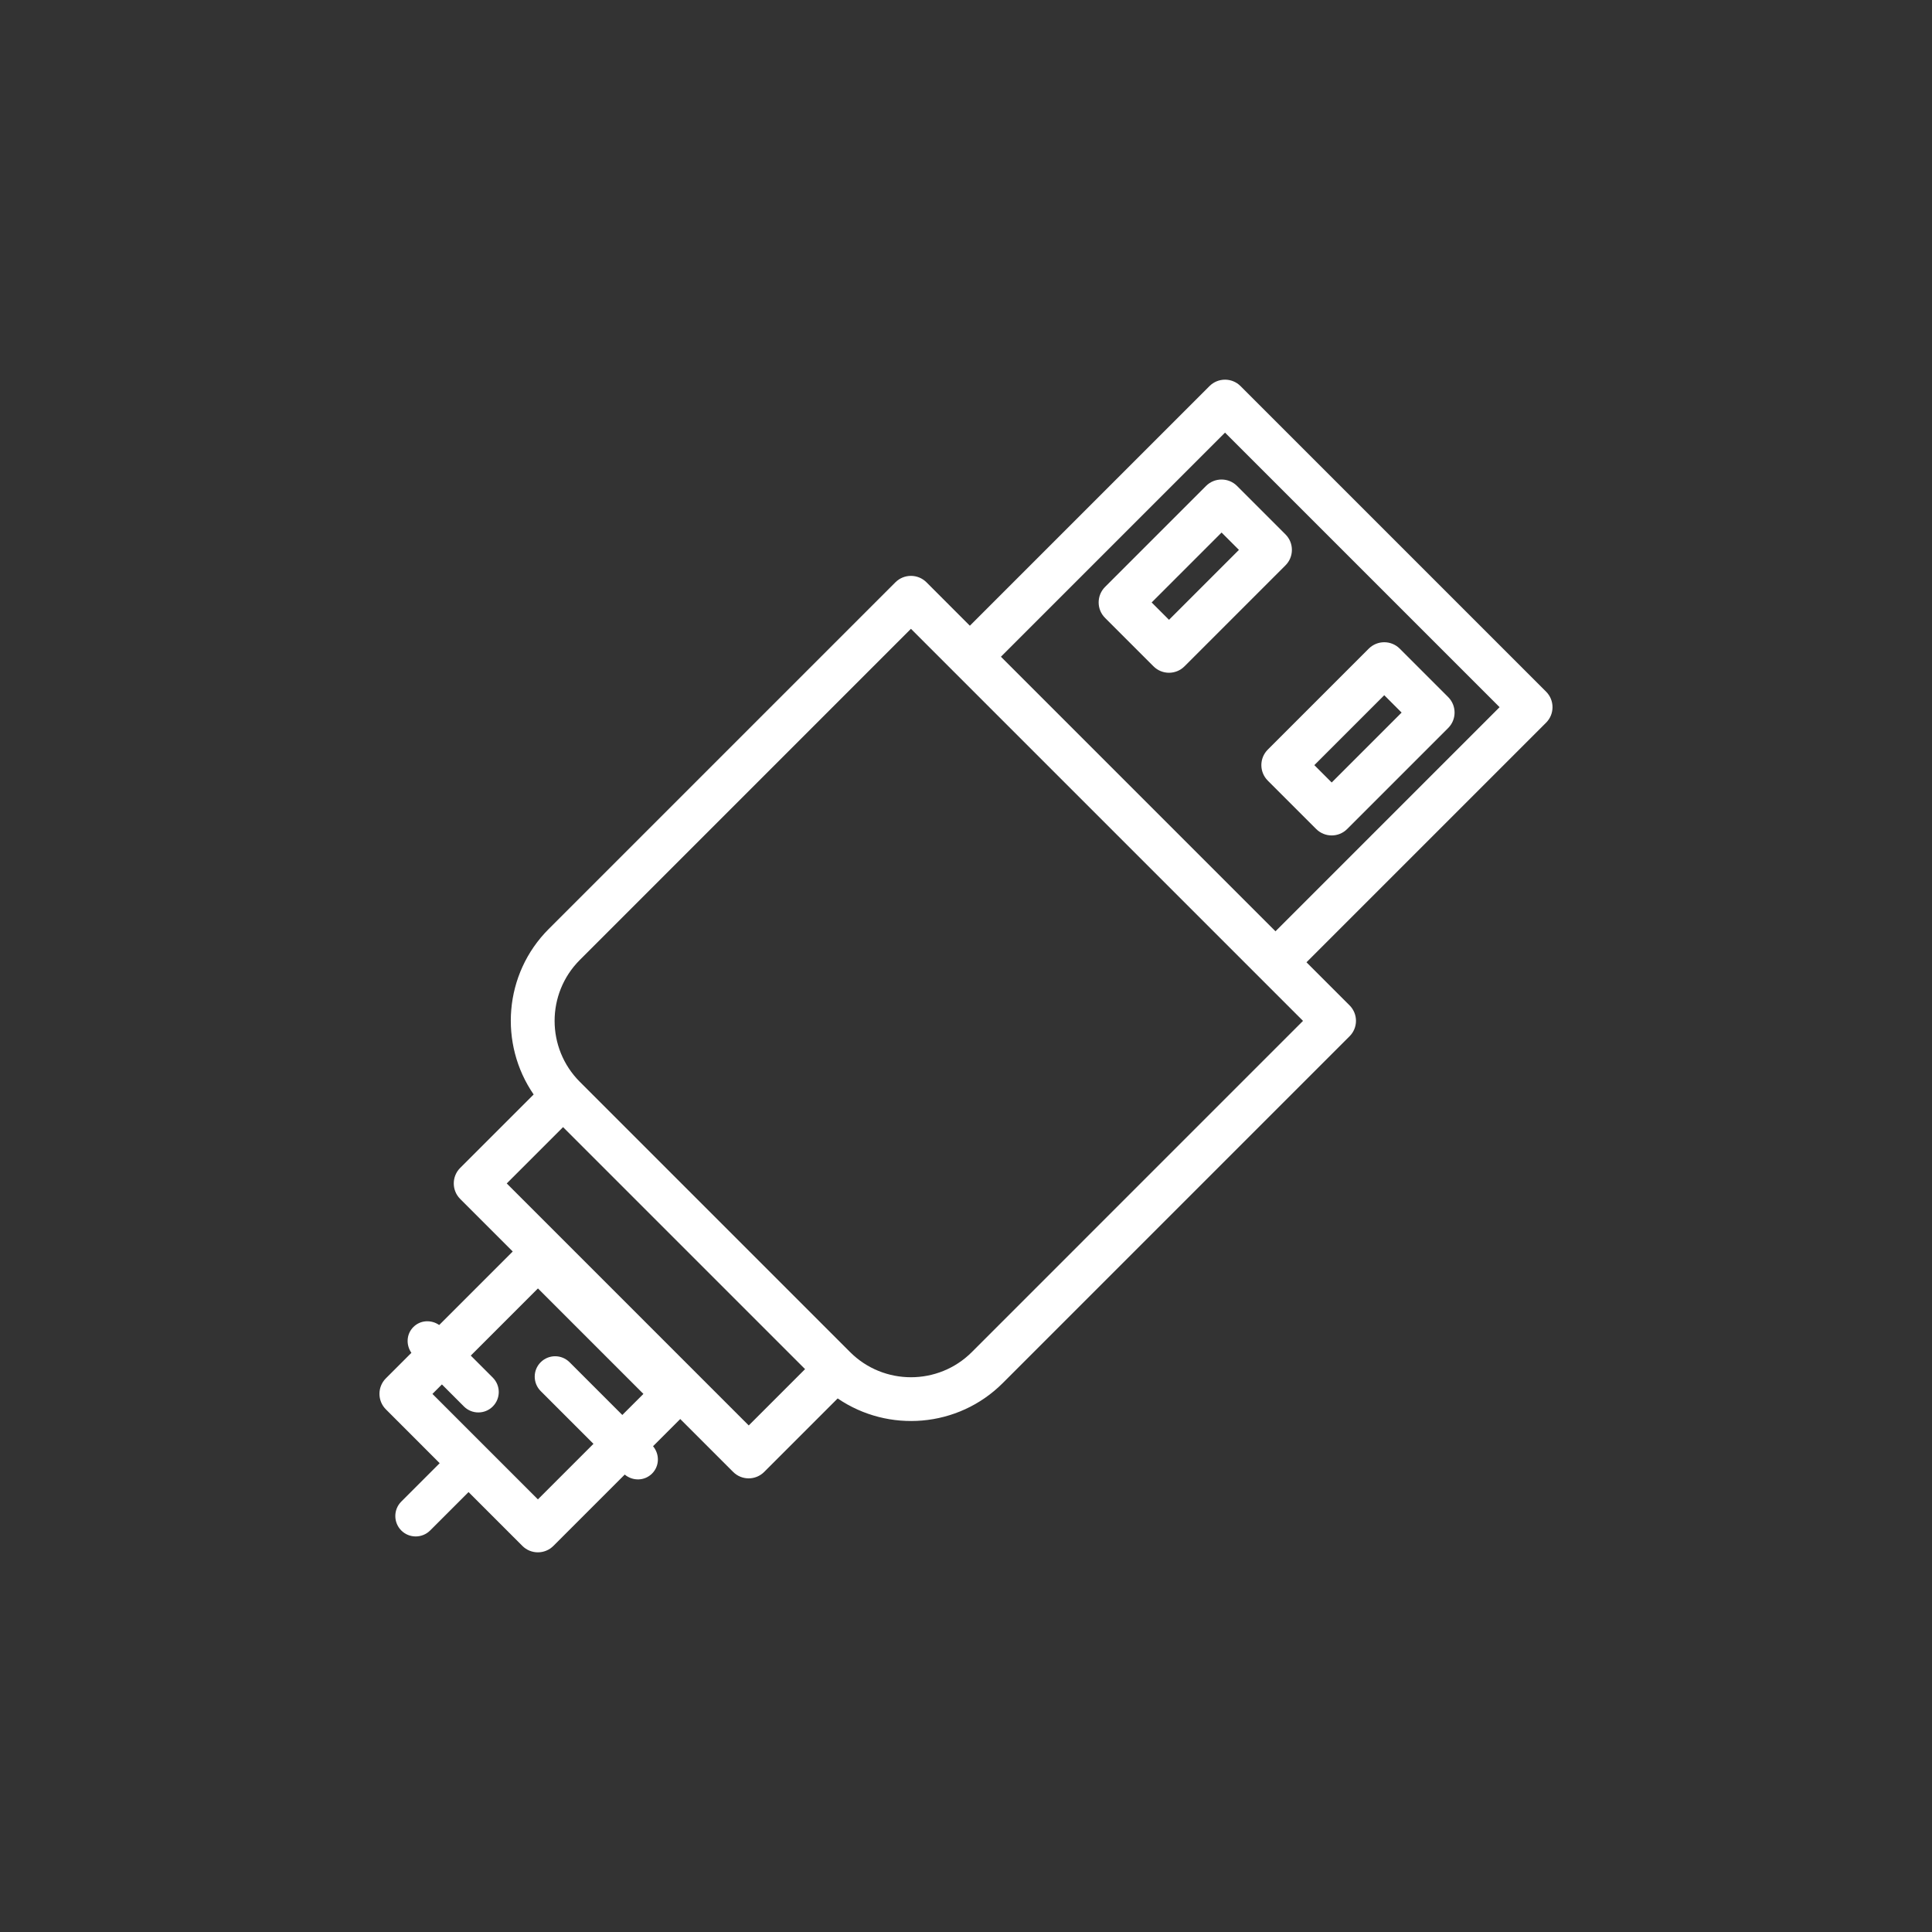 <?xml version="1.0" encoding="utf-8"?>
<!-- Generator: Adobe Illustrator 16.0.0, SVG Export Plug-In . SVG Version: 6.00 Build 0)  -->
<!DOCTYPE svg PUBLIC "-//W3C//DTD SVG 1.1//EN" "http://www.w3.org/Graphics/SVG/1.1/DTD/svg11.dtd">
<svg version="1.1" id="_x31_" xmlns="http://www.w3.org/2000/svg" xmlns:xlink="http://www.w3.org/1999/xlink" x="0px" y="0px"
	 width="64px" height="64px" viewBox="0 0 64 64" enable-background="new 0 0 64 64" xml:space="preserve">
<rect x="0" y="0" width="64" height="64" fill="#333333" stroke="none"/>
<path fill="#FFFFFF" d="M44.706,33.304l-1.427-1.427l7.937-7.937c0.284-0.284,0.284-0.744,0-1.028L41.094,12.79
	c-0.283-0.284-0.744-0.284-1.028,0l-7.938,7.938l-1.438-1.439c-0.284-0.283-0.744-0.283-1.028,0L18.178,30.773
	c-1.49,1.49-1.654,3.807-0.5,5.483l-2.434,2.433c-0.283,0.283-0.283,0.744,0,1.027l1.741,1.741l-2.436,2.436
	c-0.263-0.182-0.621-0.168-0.855,0.066c-0.234,0.234-0.249,0.593-0.066,0.855l-0.845,0.845c-0.284,0.283-0.284,0.744,0,1.028
	l1.782,1.783l-1.272,1.272c-0.264,0.264-0.263,0.693,0,0.957c0.263,0.263,0.691,0.264,0.956,0l1.272-1.272l1.783,1.783
	c0.284,0.284,0.744,0.284,1.028,0l2.363-2.363c0.265,0.221,0.655,0.216,0.905-0.033c0.25-0.25,0.254-0.641,0.033-0.906l0.901-0.901
	l1.753,1.753c0.284,0.284,0.744,0.283,1.027,0l2.435-2.435c1.676,1.144,3.984,0.976,5.47-0.51l11.484-11.484
	C44.99,34.048,44.99,33.588,44.706,33.304z M40.581,14.331l9.095,9.095l-7.424,7.424l-9.095-9.095L40.581,14.331z M20.615,46.873
	l-1.747-1.747c-0.264-0.264-0.692-0.265-0.957,0c-0.265,0.264-0.263,0.692,0.001,0.956l1.747,1.747l-1.84,1.84l-3.494-3.494
	l0.314-0.314l0.729,0.73c0.264,0.264,0.692,0.264,0.956,0c0.264-0.265,0.264-0.691,0-0.956l-0.729-0.729l2.225-2.225l3.494,3.494
	L20.615,46.873z M24.803,47.22l-8.017-8.017l1.866-1.866l8.017,8.017L24.803,47.22z M32.194,44.789
	c-1.112,1.112-2.922,1.112-4.034,0l-8.954-8.954c-1.112-1.112-1.112-2.922,0-4.034L30.176,20.83l12.988,12.988L32.194,44.789z
	 M42.583,17.702l-1.604-1.604c-0.283-0.284-0.744-0.284-1.028,0l-3.344,3.344c-0.284,0.284-0.284,0.744,0,1.027l1.604,1.604
	c0.284,0.284,0.744,0.284,1.027,0l3.344-3.344C42.867,18.446,42.867,17.986,42.583,17.702z M38.725,20.532l-0.575-0.575l2.316-2.316
	l0.575,0.575L38.725,20.532z M47.972,23.091l-1.603-1.603c-0.284-0.284-0.744-0.284-1.028,0l-3.344,3.344
	c-0.284,0.284-0.284,0.743,0,1.027l1.603,1.603c0.284,0.284,0.744,0.284,1.027,0l3.344-3.344
	C48.256,23.835,48.256,23.375,47.972,23.091z M44.114,25.921l-0.575-0.575l2.316-2.316l0.575,0.575L44.114,25.921z"/>
</svg>
